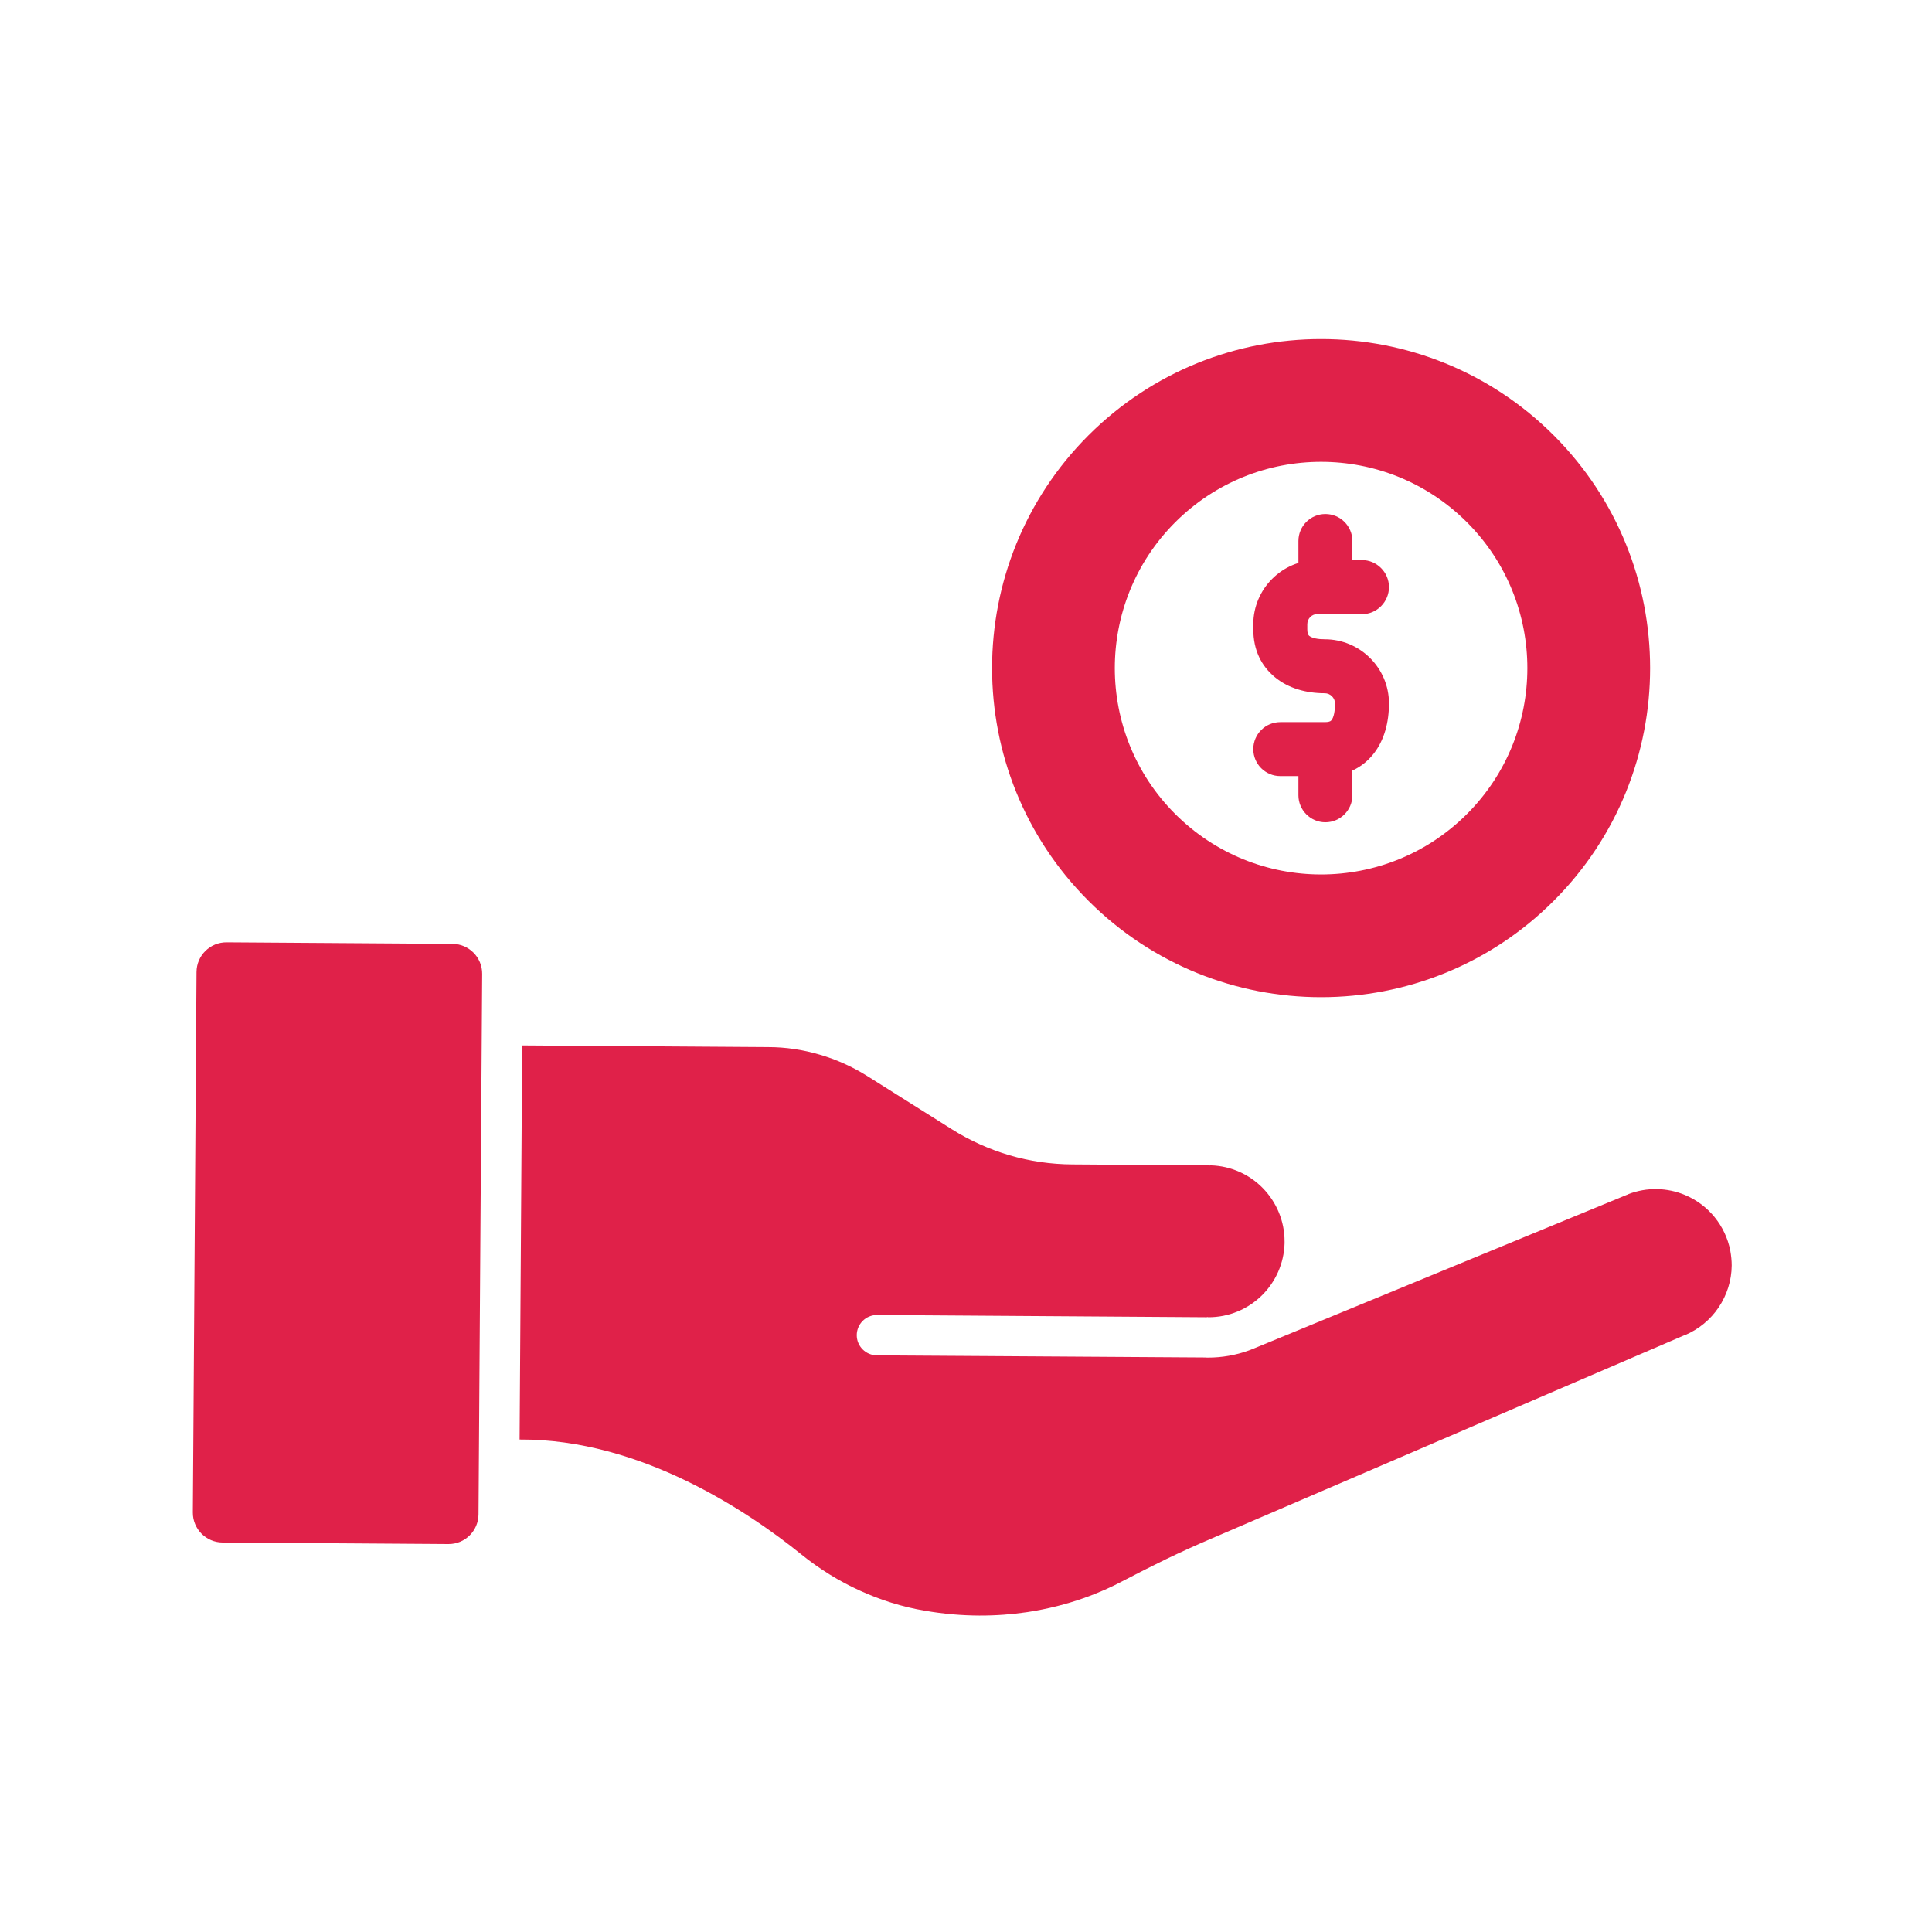 <svg xmlns="http://www.w3.org/2000/svg" xmlns:xlink="http://www.w3.org/1999/xlink" width="85" zoomAndPan="magnify" viewBox="0 0 63.75 63.75" height="85" preserveAspectRatio="xMidYMid meet" version="1.0"><defs><clipPath id="1b117d598e"><path d="M 6.352 31 L 16 31 L 16 51 L 6.352 51 Z M 6.352 31 " clip-rule="nonzero"/></clipPath><clipPath id="6f17c8b0ff"><path d="M 17 34 L 57.152 34 L 57.152 53.457 L 17 53.457 Z M 17 34 " clip-rule="nonzero"/></clipPath></defs><g clip-path="url(#1b117d598e)"><path fill="#e02149" d="M 14.797 50.949 L 7.344 50.898 C 6.797 50.895 6.359 50.449 6.363 49.906 L 6.484 32.074 C 6.488 31.527 6.934 31.09 7.477 31.094 L 14.93 31.145 C 15.477 31.148 15.914 31.594 15.91 32.137 L 15.789 49.969 C 15.785 50.512 15.344 50.953 14.797 50.949 Z M 14.797 50.949 " fill-opacity="1" fill-rule="evenodd"/></g><path fill="#e02149" d="M 51.27 14.367 C 47.031 10.129 40.156 10.129 35.914 14.367 C 31.676 18.609 31.676 25.484 35.914 29.723 C 40.156 33.965 47.031 33.965 51.27 29.723 C 55.508 25.484 55.508 18.609 51.27 14.367 Z M 48.406 17.234 C 51.062 19.891 51.062 24.203 48.406 26.859 C 45.746 29.52 41.438 29.52 38.777 26.859 C 36.121 24.203 36.121 19.891 38.777 17.234 C 41.438 14.574 45.746 14.574 48.406 17.234 Z M 48.406 17.234 " fill-opacity="1" fill-rule="evenodd"/><path fill="#e02149" d="M 44.941 20.266 C 45.43 20.266 45.832 19.863 45.832 19.371 C 45.832 18.883 45.43 18.48 44.941 18.48 L 43.469 18.48 C 42.305 18.48 41.355 19.434 41.355 20.598 L 41.355 20.762 C 41.355 21.461 41.629 21.98 42.062 22.34 C 42.512 22.715 43.105 22.875 43.715 22.875 C 43.805 22.875 43.891 22.914 43.949 22.973 C 44.012 23.035 44.051 23.117 44.051 23.211 C 44.051 23.453 44.016 23.668 43.93 23.77 C 43.902 23.805 43.836 23.828 43.715 23.828 L 42.246 23.828 C 41.754 23.828 41.355 24.227 41.355 24.719 C 41.355 25.211 41.754 25.609 42.246 25.609 L 43.715 25.609 C 44.434 25.609 44.953 25.332 45.309 24.891 C 45.684 24.43 45.832 23.82 45.832 23.211 C 45.832 22.625 45.594 22.098 45.211 21.715 C 44.828 21.332 44.297 21.094 43.715 21.094 C 43.488 21.094 43.297 21.059 43.195 20.977 C 43.16 20.945 43.137 20.879 43.137 20.762 L 43.137 20.598 C 43.137 20.414 43.285 20.262 43.469 20.262 L 44.941 20.262 Z M 44.941 20.266 " fill-opacity="1" fill-rule="nonzero"/><path fill="#e02149" d="M 44.625 17.852 C 44.625 17.359 44.227 16.961 43.734 16.961 C 43.242 16.961 42.844 17.359 42.844 17.852 L 42.844 19.379 C 42.844 19.871 43.242 20.27 43.734 20.27 C 44.227 20.27 44.625 19.871 44.625 19.379 Z M 44.625 24.762 C 44.625 24.27 44.227 23.871 43.734 23.871 C 43.242 23.871 42.844 24.27 42.844 24.762 L 42.844 26.242 C 42.844 26.73 43.242 27.133 43.734 27.133 C 44.227 27.133 44.625 26.73 44.625 26.242 Z M 44.625 24.762 " fill-opacity="1" fill-rule="nonzero"/><g clip-path="url(#6f17c8b0ff)"><path fill="#e02149" d="M 39.855 44.797 Z M 31.402 37.258 L 28.621 35.508 C 28.129 35.199 27.602 34.961 27.051 34.801 C 26.496 34.637 25.922 34.551 25.344 34.551 L 17.234 34.496 C 17.23 34.496 17.23 34.496 17.23 34.496 L 17.145 47.5 C 19.141 47.488 21.031 48.082 22.645 48.863 C 24.238 49.633 25.559 50.578 26.434 51.285 C 27.035 51.77 27.688 52.176 28.379 52.488 C 29.055 52.797 29.773 53.023 30.516 53.148 C 31.777 53.367 32.914 53.34 33.895 53.195 C 35.293 52.984 36.367 52.531 37.027 52.18 C 37.504 51.93 37.984 51.688 38.473 51.449 C 38.977 51.207 39.469 50.984 39.953 50.777 L 55.555 44.07 C 55.562 44.066 55.574 44.062 55.586 44.055 L 55.59 44.059 C 56.059 43.863 56.441 43.539 56.707 43.145 C 56.984 42.734 57.137 42.254 57.141 41.758 C 57.141 41.602 57.125 41.438 57.094 41.266 C 56.934 40.449 56.379 39.758 55.598 39.43 C 55.016 39.188 54.348 39.164 53.723 39.406 L 53.695 39.422 L 53.691 39.422 L 53.684 39.426 L 53.68 39.426 L 41.375 44.496 C 41.352 44.504 41.332 44.512 41.312 44.52 L 41.258 44.543 C 41.238 44.551 41.215 44.559 41.195 44.566 C 40.781 44.715 40.328 44.797 39.859 44.797 L 39.82 44.797 L 39.797 44.793 L 28.934 44.723 C 28.566 44.719 28.27 44.422 28.27 44.055 C 28.273 43.688 28.57 43.391 28.938 43.391 L 39.805 43.465 L 39.816 43.465 L 39.828 43.461 L 39.863 43.461 L 39.863 43.465 C 40.559 43.469 41.184 43.191 41.641 42.742 C 42.086 42.301 42.367 41.699 42.387 41.027 L 42.387 40.977 C 42.391 40.285 42.113 39.656 41.664 39.199 C 41.227 38.754 40.621 38.473 39.953 38.453 L 39.926 38.453 L 39.918 38.457 L 39.898 38.457 L 39.898 38.453 L 35.383 38.422 C 34.676 38.418 33.98 38.316 33.312 38.121 C 32.641 37.922 31.996 37.633 31.402 37.258 Z M 31.402 37.258 " fill-opacity="1" fill-rule="evenodd"/></g></svg>
